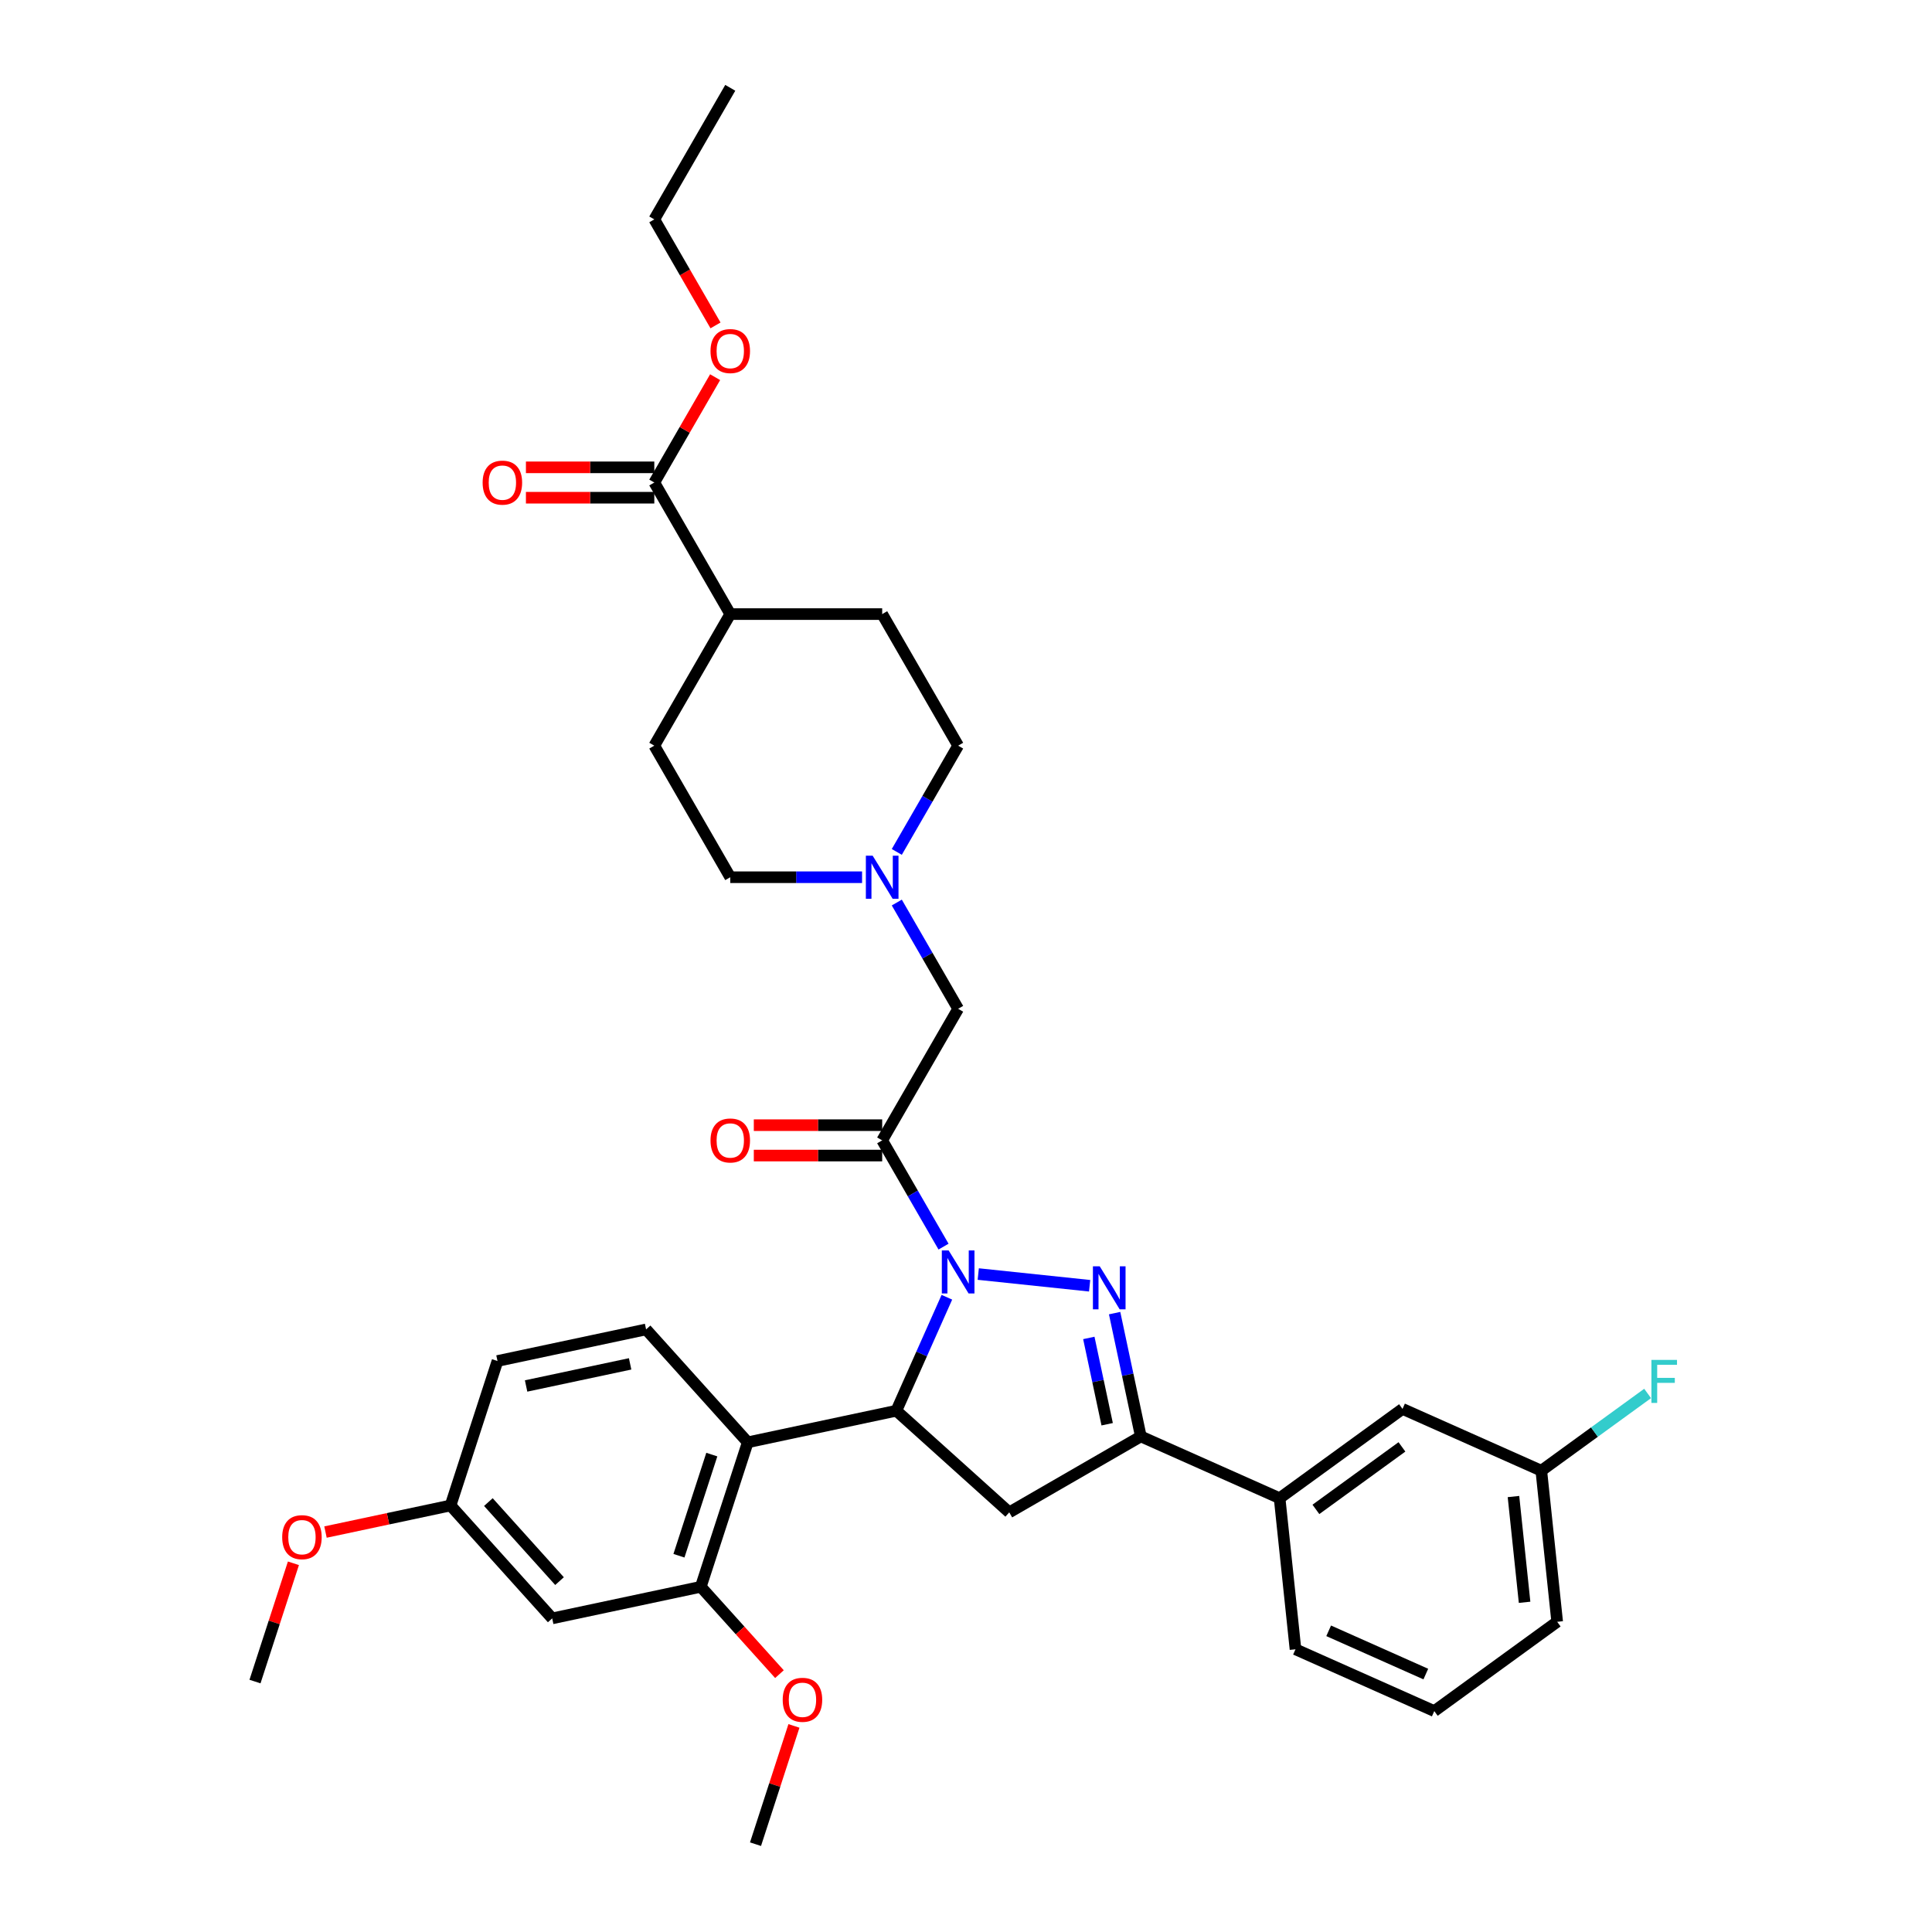 <?xml version='1.0' encoding='iso-8859-1'?>
<svg version='1.1' baseProfile='full'
              xmlns='http://www.w3.org/2000/svg'
                      xmlns:rdkit='http://www.rdkit.org/xml'
                      xmlns:xlink='http://www.w3.org/1999/xlink'
                  xml:space='preserve'
width='1000px' height='1000px' viewBox='0 0 1000 1000'>
<!-- END OF HEADER -->
<rect style='opacity:1.0;fill:#FFFFFF;stroke:none' width='1000' height='1000' x='0' y='0'> </rect>
<path class='bond-0' d='M 464.18,440.952 L 480.057,413.452' style='fill:none;fill-rule:evenodd;stroke:#0000FF;stroke-width:6px;stroke-linecap:butt;stroke-linejoin:miter;stroke-opacity:1' />
<path class='bond-0' d='M 480.057,413.452 L 495.934,385.953' style='fill:none;fill-rule:evenodd;stroke:#000000;stroke-width:6px;stroke-linecap:butt;stroke-linejoin:miter;stroke-opacity:1' />
<path class='bond-1' d='M 464.18,467.153 L 480.057,494.652' style='fill:none;fill-rule:evenodd;stroke:#0000FF;stroke-width:6px;stroke-linecap:butt;stroke-linejoin:miter;stroke-opacity:1' />
<path class='bond-1' d='M 480.057,494.652 L 495.934,522.152' style='fill:none;fill-rule:evenodd;stroke:#000000;stroke-width:6px;stroke-linecap:butt;stroke-linejoin:miter;stroke-opacity:1' />
<path class='bond-2' d='M 446.205,454.052 L 412.094,454.052' style='fill:none;fill-rule:evenodd;stroke:#0000FF;stroke-width:6px;stroke-linecap:butt;stroke-linejoin:miter;stroke-opacity:1' />
<path class='bond-2' d='M 412.094,454.052 L 377.982,454.052' style='fill:none;fill-rule:evenodd;stroke:#000000;stroke-width:6px;stroke-linecap:butt;stroke-linejoin:miter;stroke-opacity:1' />
<path class='bond-3' d='M 495.934,522.152 L 456.617,590.251' style='fill:none;fill-rule:evenodd;stroke:#000000;stroke-width:6px;stroke-linecap:butt;stroke-linejoin:miter;stroke-opacity:1' />
<path class='bond-4' d='M 456.617,582.388 L 423.394,582.388' style='fill:none;fill-rule:evenodd;stroke:#000000;stroke-width:6px;stroke-linecap:butt;stroke-linejoin:miter;stroke-opacity:1' />
<path class='bond-4' d='M 423.394,582.388 L 390.17,582.388' style='fill:none;fill-rule:evenodd;stroke:#FF0000;stroke-width:6px;stroke-linecap:butt;stroke-linejoin:miter;stroke-opacity:1' />
<path class='bond-4' d='M 456.617,598.115 L 423.394,598.115' style='fill:none;fill-rule:evenodd;stroke:#000000;stroke-width:6px;stroke-linecap:butt;stroke-linejoin:miter;stroke-opacity:1' />
<path class='bond-4' d='M 423.394,598.115 L 390.17,598.115' style='fill:none;fill-rule:evenodd;stroke:#FF0000;stroke-width:6px;stroke-linecap:butt;stroke-linejoin:miter;stroke-opacity:1' />
<path class='bond-5' d='M 456.617,590.251 L 472.494,617.751' style='fill:none;fill-rule:evenodd;stroke:#000000;stroke-width:6px;stroke-linecap:butt;stroke-linejoin:miter;stroke-opacity:1' />
<path class='bond-5' d='M 472.494,617.751 L 488.37,645.251' style='fill:none;fill-rule:evenodd;stroke:#0000FF;stroke-width:6px;stroke-linecap:butt;stroke-linejoin:miter;stroke-opacity:1' />
<path class='bond-6' d='M 495.934,385.953 L 456.617,317.853' style='fill:none;fill-rule:evenodd;stroke:#000000;stroke-width:6px;stroke-linecap:butt;stroke-linejoin:miter;stroke-opacity:1' />
<path class='bond-7' d='M 377.982,454.052 L 338.665,385.953' style='fill:none;fill-rule:evenodd;stroke:#000000;stroke-width:6px;stroke-linecap:butt;stroke-linejoin:miter;stroke-opacity:1' />
<path class='bond-8' d='M 506.345,659.445 L 563.988,665.504' style='fill:none;fill-rule:evenodd;stroke:#0000FF;stroke-width:6px;stroke-linecap:butt;stroke-linejoin:miter;stroke-opacity:1' />
<path class='bond-9' d='M 490.101,671.452 L 477.026,700.82' style='fill:none;fill-rule:evenodd;stroke:#0000FF;stroke-width:6px;stroke-linecap:butt;stroke-linejoin:miter;stroke-opacity:1' />
<path class='bond-9' d='M 477.026,700.82 L 463.95,730.187' style='fill:none;fill-rule:evenodd;stroke:#000000;stroke-width:6px;stroke-linecap:butt;stroke-linejoin:miter;stroke-opacity:1' />
<path class='bond-10' d='M 576.923,679.671 L 583.705,711.579' style='fill:none;fill-rule:evenodd;stroke:#0000FF;stroke-width:6px;stroke-linecap:butt;stroke-linejoin:miter;stroke-opacity:1' />
<path class='bond-10' d='M 583.705,711.579 L 590.487,743.487' style='fill:none;fill-rule:evenodd;stroke:#000000;stroke-width:6px;stroke-linecap:butt;stroke-linejoin:miter;stroke-opacity:1' />
<path class='bond-10' d='M 563.574,692.513 L 568.321,714.849' style='fill:none;fill-rule:evenodd;stroke:#0000FF;stroke-width:6px;stroke-linecap:butt;stroke-linejoin:miter;stroke-opacity:1' />
<path class='bond-10' d='M 568.321,714.849 L 573.069,737.184' style='fill:none;fill-rule:evenodd;stroke:#000000;stroke-width:6px;stroke-linecap:butt;stroke-linejoin:miter;stroke-opacity:1' />
<path class='bond-11' d='M 590.487,743.487 L 662.323,775.471' style='fill:none;fill-rule:evenodd;stroke:#000000;stroke-width:6px;stroke-linecap:butt;stroke-linejoin:miter;stroke-opacity:1' />
<path class='bond-12' d='M 590.487,743.487 L 522.387,782.804' style='fill:none;fill-rule:evenodd;stroke:#000000;stroke-width:6px;stroke-linecap:butt;stroke-linejoin:miter;stroke-opacity:1' />
<path class='bond-13' d='M 522.387,782.804 L 463.95,730.187' style='fill:none;fill-rule:evenodd;stroke:#000000;stroke-width:6px;stroke-linecap:butt;stroke-linejoin:miter;stroke-opacity:1' />
<path class='bond-14' d='M 463.95,730.187 L 387.034,746.536' style='fill:none;fill-rule:evenodd;stroke:#000000;stroke-width:6px;stroke-linecap:butt;stroke-linejoin:miter;stroke-opacity:1' />
<path class='bond-15' d='M 797.776,761.234 L 805.996,839.438' style='fill:none;fill-rule:evenodd;stroke:#000000;stroke-width:6px;stroke-linecap:butt;stroke-linejoin:miter;stroke-opacity:1' />
<path class='bond-15' d='M 783.369,774.608 L 789.122,829.351' style='fill:none;fill-rule:evenodd;stroke:#000000;stroke-width:6px;stroke-linecap:butt;stroke-linejoin:miter;stroke-opacity:1' />
<path class='bond-16' d='M 797.776,761.234 L 725.94,729.25' style='fill:none;fill-rule:evenodd;stroke:#000000;stroke-width:6px;stroke-linecap:butt;stroke-linejoin:miter;stroke-opacity:1' />
<path class='bond-17' d='M 797.776,761.234 L 825.291,741.243' style='fill:none;fill-rule:evenodd;stroke:#000000;stroke-width:6px;stroke-linecap:butt;stroke-linejoin:miter;stroke-opacity:1' />
<path class='bond-17' d='M 825.291,741.243 L 852.806,721.252' style='fill:none;fill-rule:evenodd;stroke:#33CCCC;stroke-width:6px;stroke-linecap:butt;stroke-linejoin:miter;stroke-opacity:1' />
<path class='bond-18' d='M 805.996,839.438 L 742.379,885.658' style='fill:none;fill-rule:evenodd;stroke:#000000;stroke-width:6px;stroke-linecap:butt;stroke-linejoin:miter;stroke-opacity:1' />
<path class='bond-19' d='M 362.735,821.323 L 387.034,746.536' style='fill:none;fill-rule:evenodd;stroke:#000000;stroke-width:6px;stroke-linecap:butt;stroke-linejoin:miter;stroke-opacity:1' />
<path class='bond-19' d='M 351.422,805.245 L 368.432,752.895' style='fill:none;fill-rule:evenodd;stroke:#000000;stroke-width:6px;stroke-linecap:butt;stroke-linejoin:miter;stroke-opacity:1' />
<path class='bond-20' d='M 362.735,821.323 L 285.818,837.672' style='fill:none;fill-rule:evenodd;stroke:#000000;stroke-width:6px;stroke-linecap:butt;stroke-linejoin:miter;stroke-opacity:1' />
<path class='bond-21' d='M 362.735,821.323 L 383.089,843.928' style='fill:none;fill-rule:evenodd;stroke:#000000;stroke-width:6px;stroke-linecap:butt;stroke-linejoin:miter;stroke-opacity:1' />
<path class='bond-21' d='M 383.089,843.928 L 403.442,866.533' style='fill:none;fill-rule:evenodd;stroke:#FF0000;stroke-width:6px;stroke-linecap:butt;stroke-linejoin:miter;stroke-opacity:1' />
<path class='bond-22' d='M 387.034,746.536 L 334.417,688.1' style='fill:none;fill-rule:evenodd;stroke:#000000;stroke-width:6px;stroke-linecap:butt;stroke-linejoin:miter;stroke-opacity:1' />
<path class='bond-23' d='M 285.818,837.672 L 233.201,779.235' style='fill:none;fill-rule:evenodd;stroke:#000000;stroke-width:6px;stroke-linecap:butt;stroke-linejoin:miter;stroke-opacity:1' />
<path class='bond-23' d='M 289.613,818.383 L 252.781,777.477' style='fill:none;fill-rule:evenodd;stroke:#000000;stroke-width:6px;stroke-linecap:butt;stroke-linejoin:miter;stroke-opacity:1' />
<path class='bond-24' d='M 334.417,688.1 L 257.501,704.449' style='fill:none;fill-rule:evenodd;stroke:#000000;stroke-width:6px;stroke-linecap:butt;stroke-linejoin:miter;stroke-opacity:1' />
<path class='bond-24' d='M 326.15,705.935 L 272.308,717.38' style='fill:none;fill-rule:evenodd;stroke:#000000;stroke-width:6px;stroke-linecap:butt;stroke-linejoin:miter;stroke-opacity:1' />
<path class='bond-25' d='M 233.201,779.235 L 257.501,704.449' style='fill:none;fill-rule:evenodd;stroke:#000000;stroke-width:6px;stroke-linecap:butt;stroke-linejoin:miter;stroke-opacity:1' />
<path class='bond-26' d='M 233.201,779.235 L 200.838,786.114' style='fill:none;fill-rule:evenodd;stroke:#000000;stroke-width:6px;stroke-linecap:butt;stroke-linejoin:miter;stroke-opacity:1' />
<path class='bond-26' d='M 200.838,786.114 L 168.474,792.993' style='fill:none;fill-rule:evenodd;stroke:#FF0000;stroke-width:6px;stroke-linecap:butt;stroke-linejoin:miter;stroke-opacity:1' />
<path class='bond-27' d='M 410.942,893.332 L 400.997,923.939' style='fill:none;fill-rule:evenodd;stroke:#FF0000;stroke-width:6px;stroke-linecap:butt;stroke-linejoin:miter;stroke-opacity:1' />
<path class='bond-27' d='M 400.997,923.939 L 391.052,954.545' style='fill:none;fill-rule:evenodd;stroke:#000000;stroke-width:6px;stroke-linecap:butt;stroke-linejoin:miter;stroke-opacity:1' />
<path class='bond-28' d='M 151.875,809.156 L 141.931,839.763' style='fill:none;fill-rule:evenodd;stroke:#FF0000;stroke-width:6px;stroke-linecap:butt;stroke-linejoin:miter;stroke-opacity:1' />
<path class='bond-28' d='M 141.931,839.763 L 131.986,870.37' style='fill:none;fill-rule:evenodd;stroke:#000000;stroke-width:6px;stroke-linecap:butt;stroke-linejoin:miter;stroke-opacity:1' />
<path class='bond-29' d='M 742.379,885.658 L 670.543,853.674' style='fill:none;fill-rule:evenodd;stroke:#000000;stroke-width:6px;stroke-linecap:butt;stroke-linejoin:miter;stroke-opacity:1' />
<path class='bond-29' d='M 738,866.493 L 687.715,844.105' style='fill:none;fill-rule:evenodd;stroke:#000000;stroke-width:6px;stroke-linecap:butt;stroke-linejoin:miter;stroke-opacity:1' />
<path class='bond-30' d='M 670.543,853.674 L 662.323,775.471' style='fill:none;fill-rule:evenodd;stroke:#000000;stroke-width:6px;stroke-linecap:butt;stroke-linejoin:miter;stroke-opacity:1' />
<path class='bond-31' d='M 662.323,775.471 L 725.94,729.25' style='fill:none;fill-rule:evenodd;stroke:#000000;stroke-width:6px;stroke-linecap:butt;stroke-linejoin:miter;stroke-opacity:1' />
<path class='bond-31' d='M 681.11,781.261 L 725.642,748.907' style='fill:none;fill-rule:evenodd;stroke:#000000;stroke-width:6px;stroke-linecap:butt;stroke-linejoin:miter;stroke-opacity:1' />
<path class='bond-32' d='M 338.665,385.953 L 377.982,317.853' style='fill:none;fill-rule:evenodd;stroke:#000000;stroke-width:6px;stroke-linecap:butt;stroke-linejoin:miter;stroke-opacity:1' />
<path class='bond-33' d='M 377.982,317.853 L 456.617,317.853' style='fill:none;fill-rule:evenodd;stroke:#000000;stroke-width:6px;stroke-linecap:butt;stroke-linejoin:miter;stroke-opacity:1' />
<path class='bond-34' d='M 377.982,317.853 L 338.665,249.753' style='fill:none;fill-rule:evenodd;stroke:#000000;stroke-width:6px;stroke-linecap:butt;stroke-linejoin:miter;stroke-opacity:1' />
<path class='bond-35' d='M 338.665,249.753 L 354.405,222.49' style='fill:none;fill-rule:evenodd;stroke:#000000;stroke-width:6px;stroke-linecap:butt;stroke-linejoin:miter;stroke-opacity:1' />
<path class='bond-35' d='M 354.405,222.49 L 370.146,195.226' style='fill:none;fill-rule:evenodd;stroke:#FF0000;stroke-width:6px;stroke-linecap:butt;stroke-linejoin:miter;stroke-opacity:1' />
<path class='bond-36' d='M 338.665,241.89 L 305.442,241.89' style='fill:none;fill-rule:evenodd;stroke:#000000;stroke-width:6px;stroke-linecap:butt;stroke-linejoin:miter;stroke-opacity:1' />
<path class='bond-36' d='M 305.442,241.89 L 272.218,241.89' style='fill:none;fill-rule:evenodd;stroke:#FF0000;stroke-width:6px;stroke-linecap:butt;stroke-linejoin:miter;stroke-opacity:1' />
<path class='bond-36' d='M 338.665,257.617 L 305.442,257.617' style='fill:none;fill-rule:evenodd;stroke:#000000;stroke-width:6px;stroke-linecap:butt;stroke-linejoin:miter;stroke-opacity:1' />
<path class='bond-36' d='M 305.442,257.617 L 272.218,257.617' style='fill:none;fill-rule:evenodd;stroke:#FF0000;stroke-width:6px;stroke-linecap:butt;stroke-linejoin:miter;stroke-opacity:1' />
<path class='bond-37' d='M 370.346,168.427 L 354.505,140.991' style='fill:none;fill-rule:evenodd;stroke:#FF0000;stroke-width:6px;stroke-linecap:butt;stroke-linejoin:miter;stroke-opacity:1' />
<path class='bond-37' d='M 354.505,140.991 L 338.665,113.554' style='fill:none;fill-rule:evenodd;stroke:#000000;stroke-width:6px;stroke-linecap:butt;stroke-linejoin:miter;stroke-opacity:1' />
<path class='bond-38' d='M 338.665,113.554 L 377.982,45.455' style='fill:none;fill-rule:evenodd;stroke:#000000;stroke-width:6px;stroke-linecap:butt;stroke-linejoin:miter;stroke-opacity:1' />
<path  class='atom-0' d='M 451.694 442.918
L 458.991 454.713
Q 459.715 455.877, 460.879 457.984
Q 462.042 460.091, 462.105 460.217
L 462.105 442.918
L 465.062 442.918
L 465.062 465.187
L 462.011 465.187
L 454.179 452.291
Q 453.267 450.781, 452.292 449.051
Q 451.348 447.321, 451.065 446.786
L 451.065 465.187
L 448.171 465.187
L 448.171 442.918
L 451.694 442.918
' fill='#0000FF'/>
<path  class='atom-4' d='M 367.76 590.314
Q 367.76 584.967, 370.402 581.979
Q 373.044 578.991, 377.982 578.991
Q 382.92 578.991, 385.562 581.979
Q 388.205 584.967, 388.205 590.314
Q 388.205 595.724, 385.531 598.807
Q 382.857 601.858, 377.982 601.858
Q 373.075 601.858, 370.402 598.807
Q 367.76 595.756, 367.76 590.314
M 377.982 599.342
Q 381.379 599.342, 383.203 597.077
Q 385.059 594.781, 385.059 590.314
Q 385.059 585.942, 383.203 583.741
Q 381.379 581.507, 377.982 581.507
Q 374.585 581.507, 372.729 583.709
Q 370.905 585.911, 370.905 590.314
Q 370.905 594.812, 372.729 597.077
Q 374.585 599.342, 377.982 599.342
' fill='#FF0000'/>
<path  class='atom-6' d='M 491.011 647.216
L 498.309 659.012
Q 499.032 660.175, 500.196 662.283
Q 501.36 664.39, 501.423 664.516
L 501.423 647.216
L 504.379 647.216
L 504.379 669.486
L 501.328 669.486
L 493.496 656.59
Q 492.584 655.08, 491.609 653.35
Q 490.665 651.62, 490.382 651.085
L 490.382 669.486
L 487.489 669.486
L 487.489 647.216
L 491.011 647.216
' fill='#0000FF'/>
<path  class='atom-7' d='M 569.215 655.436
L 576.513 667.231
Q 577.236 668.395, 578.4 670.502
Q 579.564 672.61, 579.627 672.736
L 579.627 655.436
L 582.583 655.436
L 582.583 677.705
L 579.532 677.705
L 571.7 664.809
Q 570.788 663.299, 569.813 661.569
Q 568.869 659.84, 568.586 659.305
L 568.586 677.705
L 565.693 677.705
L 565.693 655.436
L 569.215 655.436
' fill='#0000FF'/>
<path  class='atom-19' d='M 405.129 879.822
Q 405.129 874.475, 407.771 871.487
Q 410.413 868.499, 415.352 868.499
Q 420.29 868.499, 422.932 871.487
Q 425.574 874.475, 425.574 879.822
Q 425.574 885.232, 422.9 888.315
Q 420.227 891.366, 415.352 891.366
Q 410.445 891.366, 407.771 888.315
Q 405.129 885.264, 405.129 879.822
M 415.352 888.85
Q 418.749 888.85, 420.573 886.585
Q 422.429 884.289, 422.429 879.822
Q 422.429 875.45, 420.573 873.248
Q 418.749 871.015, 415.352 871.015
Q 411.955 871.015, 410.099 873.217
Q 408.274 875.419, 408.274 879.822
Q 408.274 884.32, 410.099 886.585
Q 411.955 888.85, 415.352 888.85
' fill='#FF0000'/>
<path  class='atom-20' d='M 146.063 795.647
Q 146.063 790.299, 148.705 787.311
Q 151.347 784.323, 156.285 784.323
Q 161.223 784.323, 163.866 787.311
Q 166.508 790.299, 166.508 795.647
Q 166.508 801.057, 163.834 804.139
Q 161.161 807.19, 156.285 807.19
Q 151.378 807.19, 148.705 804.139
Q 146.063 801.088, 146.063 795.647
M 156.285 804.674
Q 159.682 804.674, 161.507 802.409
Q 163.362 800.113, 163.362 795.647
Q 163.362 791.275, 161.507 789.073
Q 159.682 786.84, 156.285 786.84
Q 152.888 786.84, 151.032 789.041
Q 149.208 791.243, 149.208 795.647
Q 149.208 800.145, 151.032 802.409
Q 152.888 804.674, 156.285 804.674
' fill='#FF0000'/>
<path  class='atom-27' d='M 854.772 703.879
L 868.014 703.879
L 868.014 706.427
L 857.76 706.427
L 857.76 713.189
L 866.882 713.189
L 866.882 715.768
L 857.76 715.768
L 857.76 726.148
L 854.772 726.148
L 854.772 703.879
' fill='#33CCCC'/>
<path  class='atom-32' d='M 367.76 181.717
Q 367.76 176.37, 370.402 173.381
Q 373.044 170.393, 377.982 170.393
Q 382.92 170.393, 385.562 173.381
Q 388.205 176.37, 388.205 181.717
Q 388.205 187.127, 385.531 190.209
Q 382.857 193.26, 377.982 193.26
Q 373.075 193.26, 370.402 190.209
Q 367.76 187.158, 367.76 181.717
M 377.982 190.744
Q 381.379 190.744, 383.203 188.479
Q 385.059 186.183, 385.059 181.717
Q 385.059 177.345, 383.203 175.143
Q 381.379 172.91, 377.982 172.91
Q 374.585 172.91, 372.729 175.111
Q 370.905 177.313, 370.905 181.717
Q 370.905 186.215, 372.729 188.479
Q 374.585 190.744, 377.982 190.744
' fill='#FF0000'/>
<path  class='atom-33' d='M 249.808 249.816
Q 249.808 244.469, 252.45 241.481
Q 255.092 238.493, 260.03 238.493
Q 264.968 238.493, 267.61 241.481
Q 270.253 244.469, 270.253 249.816
Q 270.253 255.226, 267.579 258.309
Q 264.905 261.36, 260.03 261.36
Q 255.123 261.36, 252.45 258.309
Q 249.808 255.258, 249.808 249.816
M 260.03 258.844
Q 263.427 258.844, 265.251 256.579
Q 267.107 254.283, 267.107 249.816
Q 267.107 245.444, 265.251 243.242
Q 263.427 241.009, 260.03 241.009
Q 256.633 241.009, 254.777 243.211
Q 252.953 245.413, 252.953 249.816
Q 252.953 254.314, 254.777 256.579
Q 256.633 258.844, 260.03 258.844
' fill='#FF0000'/>
</svg>
